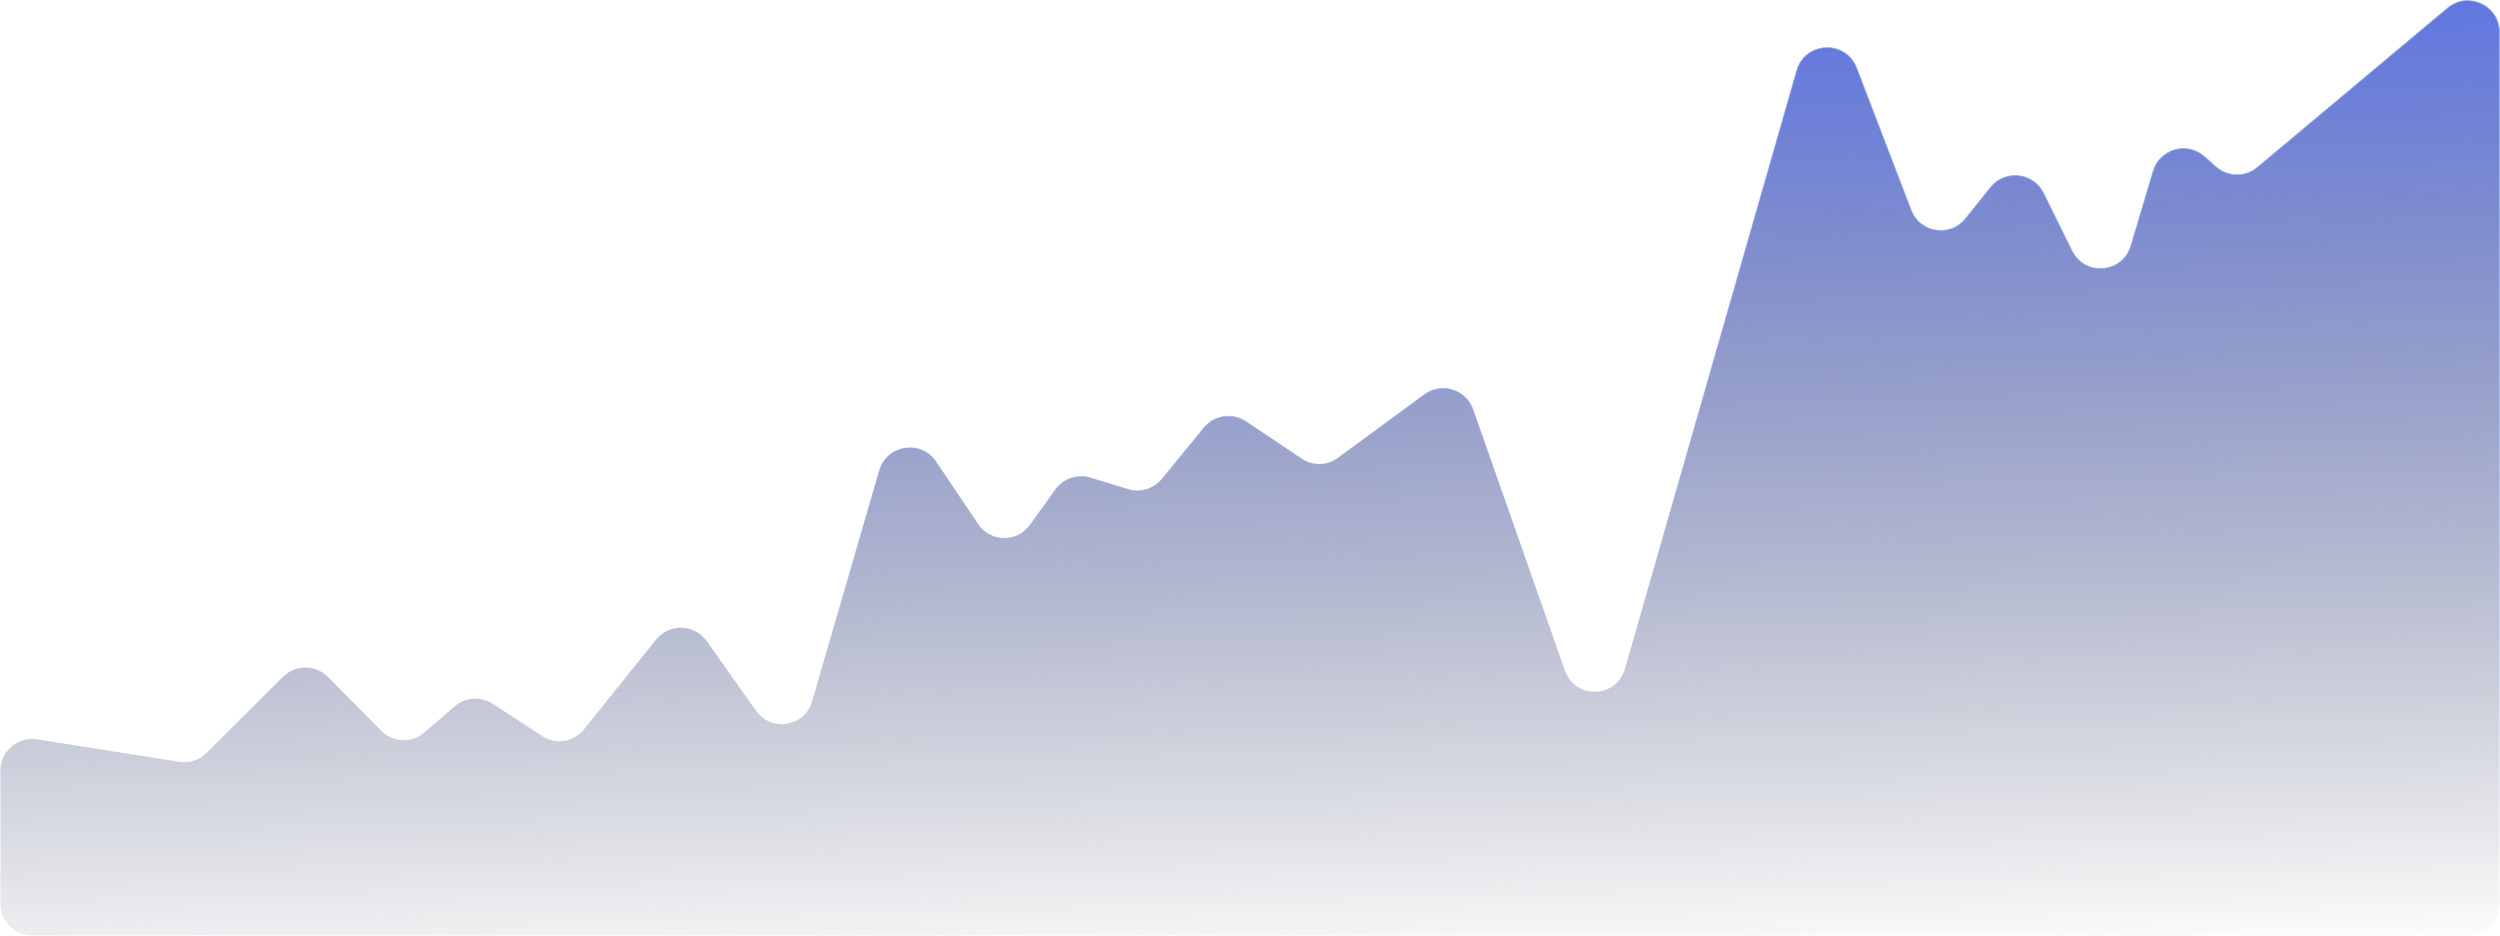 <?xml version="1.0" encoding="UTF-8"?> <svg xmlns="http://www.w3.org/2000/svg" width="5213" height="1952" viewBox="0 0 5213 1952" fill="none"> <path d="M2039.4 1093.03L1951.82 962.719C1920.58 916.239 1849.3 927.334 1833.66 981.109L1693.64 1462.69C1678.22 1515.73 1608.36 1527.5 1576.41 1482.43L1473.47 1337.19C1448.13 1301.43 1395.61 1299.85 1368.16 1334.03L1217.87 1521.15C1196.61 1547.63 1158.72 1553.65 1130.3 1535.07L1027.56 1467.91C1002.97 1451.83 970.707 1453.94 948.423 1473.09L884.844 1527.73C858.569 1550.32 819.306 1548.74 794.927 1524.12L683.758 1411.87C658.066 1385.92 616.193 1385.77 590.309 1411.52L430.669 1570.34C415.741 1585.19 394.622 1592.03 373.822 1588.75L77.299 1541.92C37.237 1535.59 1 1566.55 1 1607.11V1780.68V1866.48V1884.63C1 1921.09 30.55 1950.64 67.003 1950.64H5145.92C5182.37 1950.64 5211.92 1921.09 5211.92 1884.63V348.418V67.374C5211.92 11.337 5146.5 -19.206 5103.54 16.774L4706.97 348.916C4681.91 369.904 4645.26 369.389 4620.8 347.705L4596.69 326.333C4560.58 294.319 4503.45 310.616 4489.66 356.863L4443.19 512.71C4426.05 570.191 4347.33 576.86 4320.76 523.081L4261.27 402.641C4239.88 359.346 4180.77 352.919 4150.58 390.608L4098.37 455.784C4066.5 495.571 4003.48 485.747 3985.23 438.147L3871.57 141.668C3848.88 82.499 3763.96 86.188 3746.49 147.1L3388.67 1394.91C3370.94 1456.74 3284.27 1459.28 3262.95 1398.6L3071.59 853.89C3056.9 812.071 3005.99 796.331 2970.26 822.565L2789.89 955.008C2767.48 971.461 2737.16 972.111 2714.07 956.632L2598.18 878.944C2569.93 860.008 2531.91 865.636 2510.36 891.945L2422.71 998.966C2405.74 1019.67 2377.95 1028.09 2352.35 1020.26L2273.8 996.254C2246.75 987.986 2217.44 997.873 2200.93 1020.83L2147.76 1094.75C2120.91 1132.09 2065.06 1131.2 2039.4 1093.03Z" fill="url(#paint0_linear_17_240)" stroke="url(#paint1_linear_17_240)" stroke-width="1.708"></path> <defs> <linearGradient id="paint0_linear_17_240" x1="3235.14" y1="-367.712" x2="3306.09" y2="2039.74" gradientUnits="userSpaceOnUse"> <stop stop-color="#4A69FF"></stop> <stop offset="1" stop-color="#10162F" stop-opacity="0"></stop> </linearGradient> <linearGradient id="paint1_linear_17_240" x1="3462.71" y1="91.118" x2="3462.97" y2="1769.13" gradientUnits="userSpaceOnUse"> <stop stop-color="#93AFFE"></stop> <stop offset="1" stop-color="#93AFFE" stop-opacity="0"></stop> </linearGradient> </defs> </svg> 